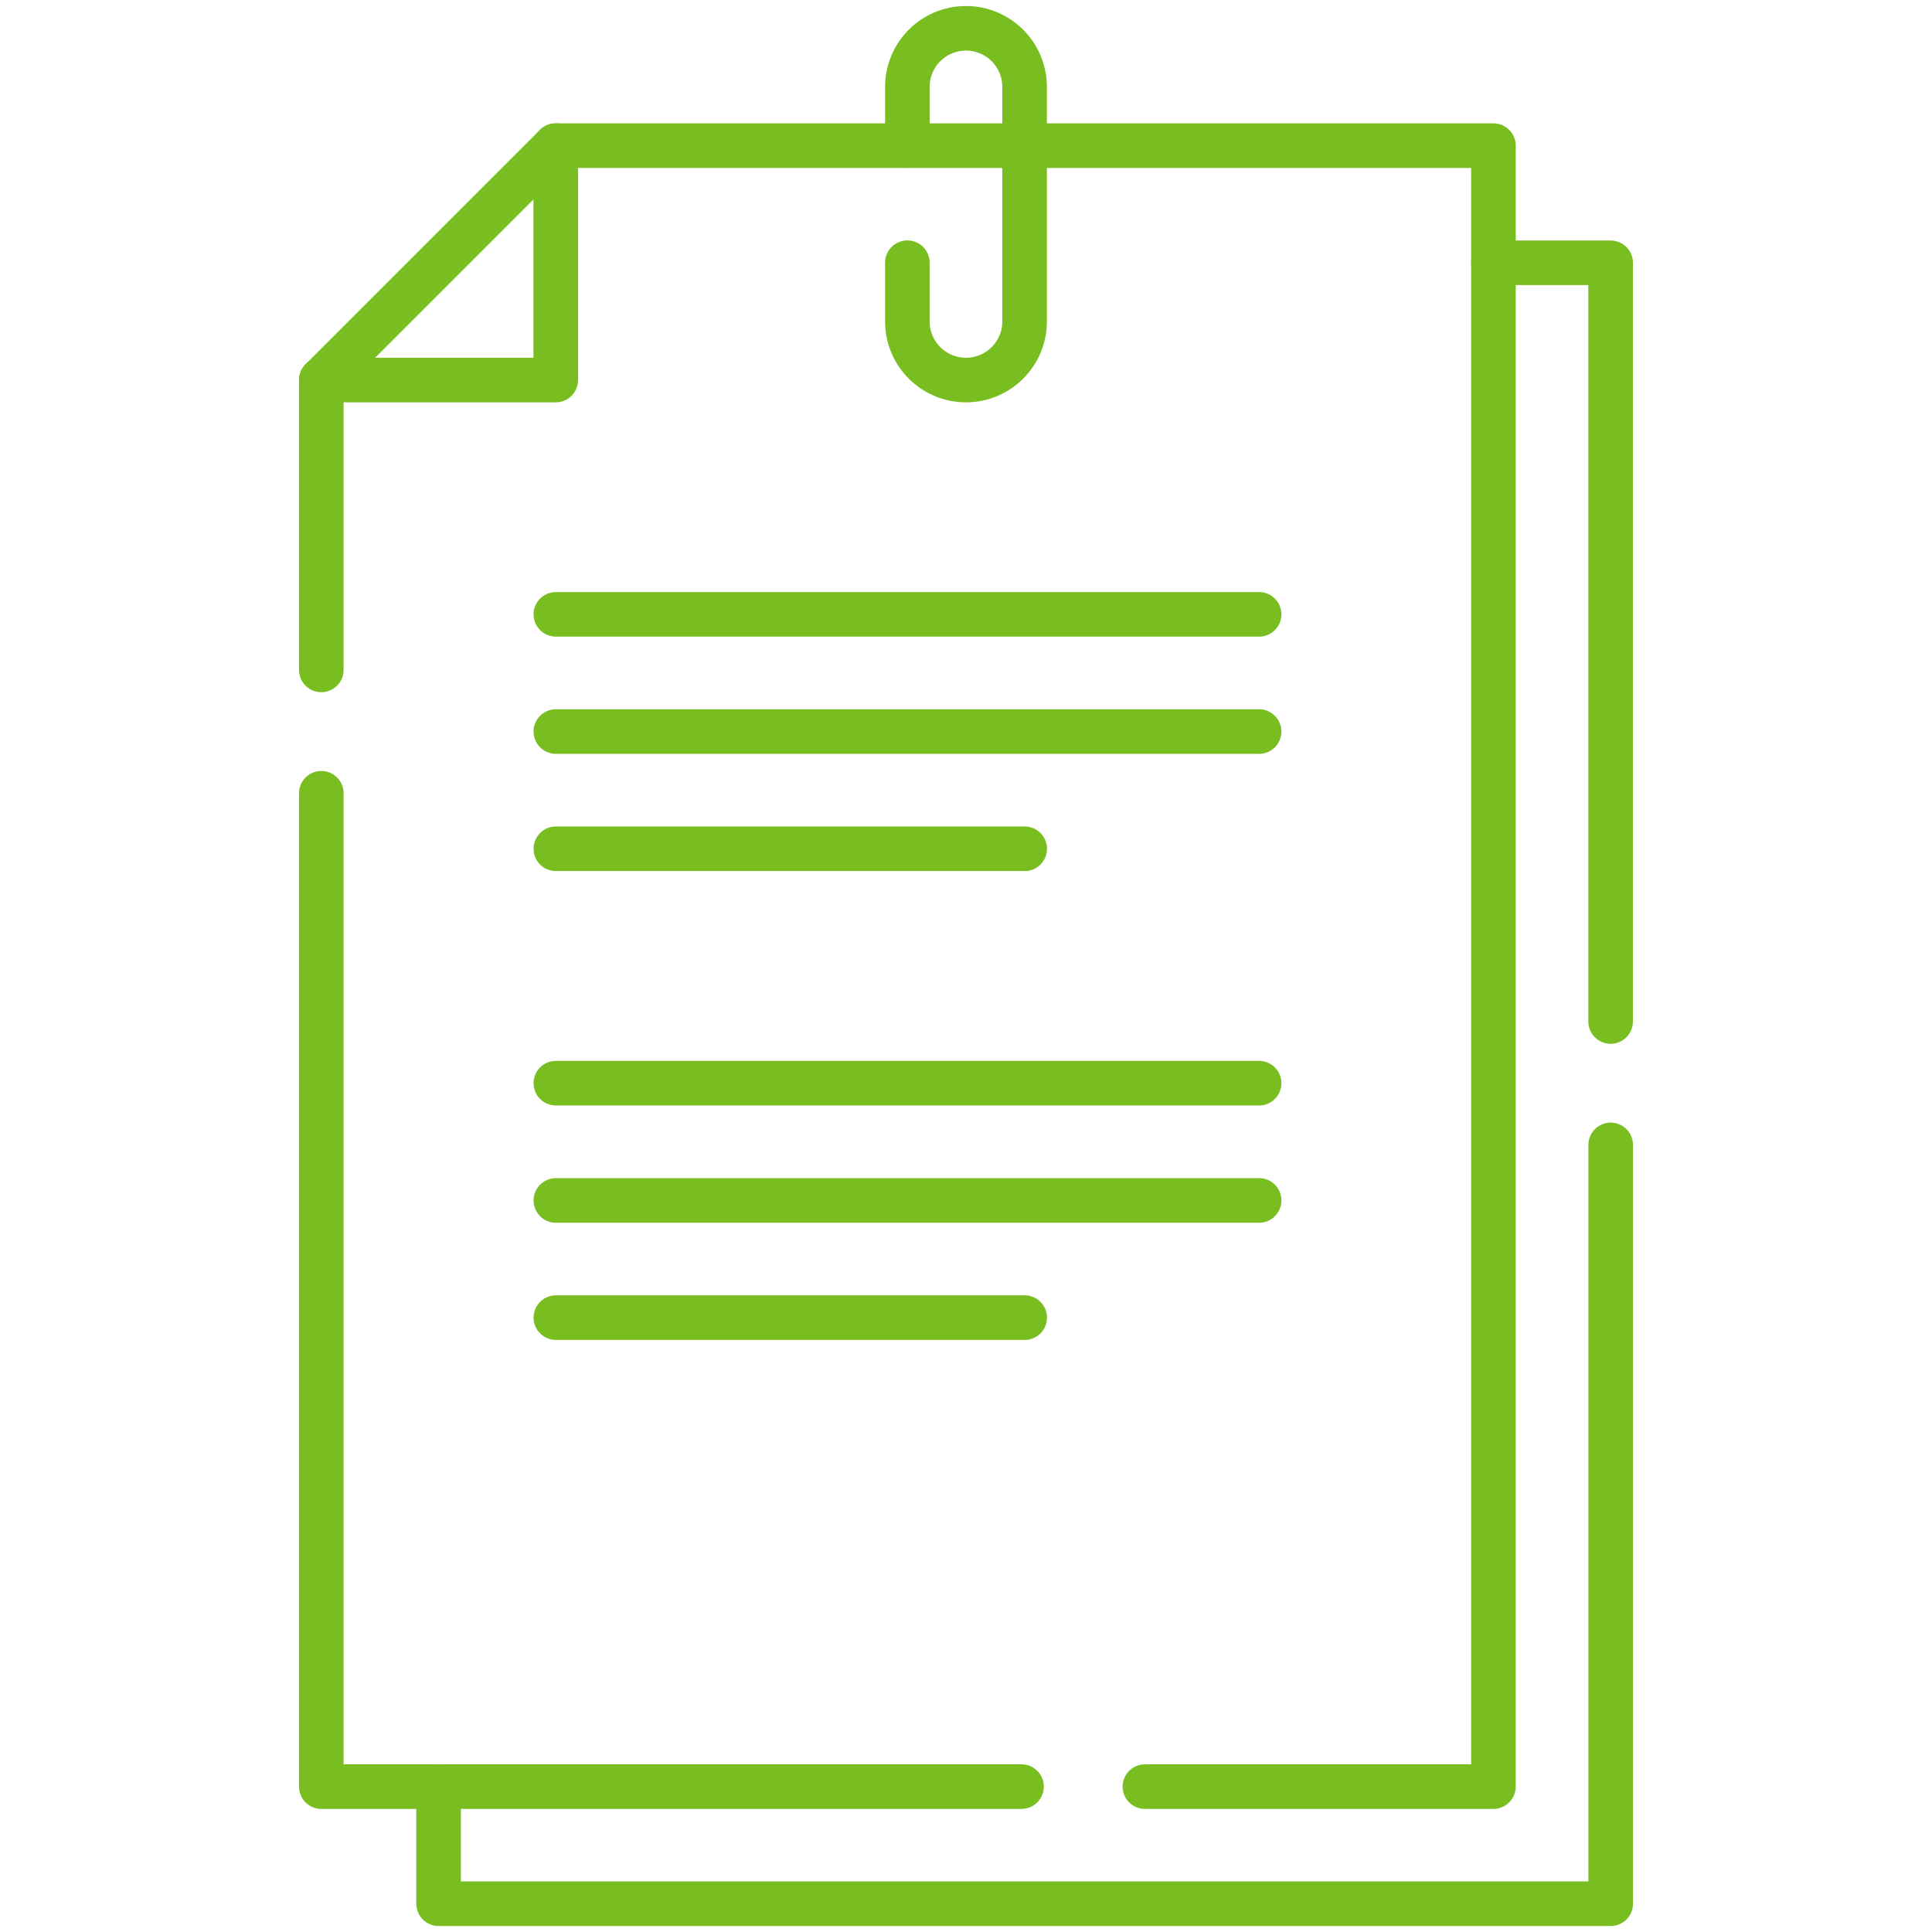 <?xml version="1.0" encoding="UTF-8"?> <svg xmlns="http://www.w3.org/2000/svg" width="52" height="52" viewBox="0 0 52 52" fill="none"><path d="M8.648 18.031V10.229L14.957 3.92H40.196V48.087H30.815" stroke="#78BE20" stroke-width="1.2" stroke-miterlimit="10" stroke-linecap="round" stroke-linejoin="round"></path><path d="M8.648 21.351V48.087H27.494" stroke="#78BE20" stroke-width="1.2" stroke-miterlimit="10" stroke-linecap="round" stroke-linejoin="round"></path><path d="M43.352 30.815V51.239H11.805V48.084" stroke="#78BE20" stroke-width="1.2" stroke-miterlimit="10" stroke-linecap="round" stroke-linejoin="round"></path><path d="M40.195 7.073H43.35V27.494" stroke="#78BE20" stroke-width="1.2" stroke-miterlimit="10" stroke-linecap="round" stroke-linejoin="round"></path><path d="M8.648 10.229H14.958V3.92" stroke="#78BE20" stroke-width="1.2" stroke-miterlimit="10" stroke-linecap="round" stroke-linejoin="round"></path><path d="M24.422 3.916V2.339C24.422 1.468 25.128 0.762 25.999 0.762C26.87 0.762 27.577 1.468 27.577 2.339V8.652C27.577 9.523 26.87 10.229 25.999 10.229C25.128 10.229 24.422 9.523 24.422 8.652V7.071" stroke="#78BE20" stroke-width="1.2" stroke-miterlimit="10" stroke-linecap="round" stroke-linejoin="round"></path><path d="M14.961 16.535H33.889" stroke="#78BE20" stroke-width="1.2" stroke-miterlimit="10" stroke-linecap="round" stroke-linejoin="round"></path><path d="M14.961 19.69H33.889" stroke="#78BE20" stroke-width="1.2" stroke-miterlimit="10" stroke-linecap="round" stroke-linejoin="round"></path><path d="M14.961 22.845H27.58" stroke="#78BE20" stroke-width="1.2" stroke-miterlimit="10" stroke-linecap="round" stroke-linejoin="round"></path><path d="M14.961 29.154H33.889" stroke="#78BE20" stroke-width="1.2" stroke-miterlimit="10" stroke-linecap="round" stroke-linejoin="round"></path><path d="M14.961 32.31H33.889" stroke="#78BE20" stroke-width="1.2" stroke-miterlimit="10" stroke-linecap="round" stroke-linejoin="round"></path><path d="M14.961 35.464H27.58" stroke="#78BE20" stroke-width="1.2" stroke-miterlimit="10" stroke-linecap="round" stroke-linejoin="round"></path></svg> 